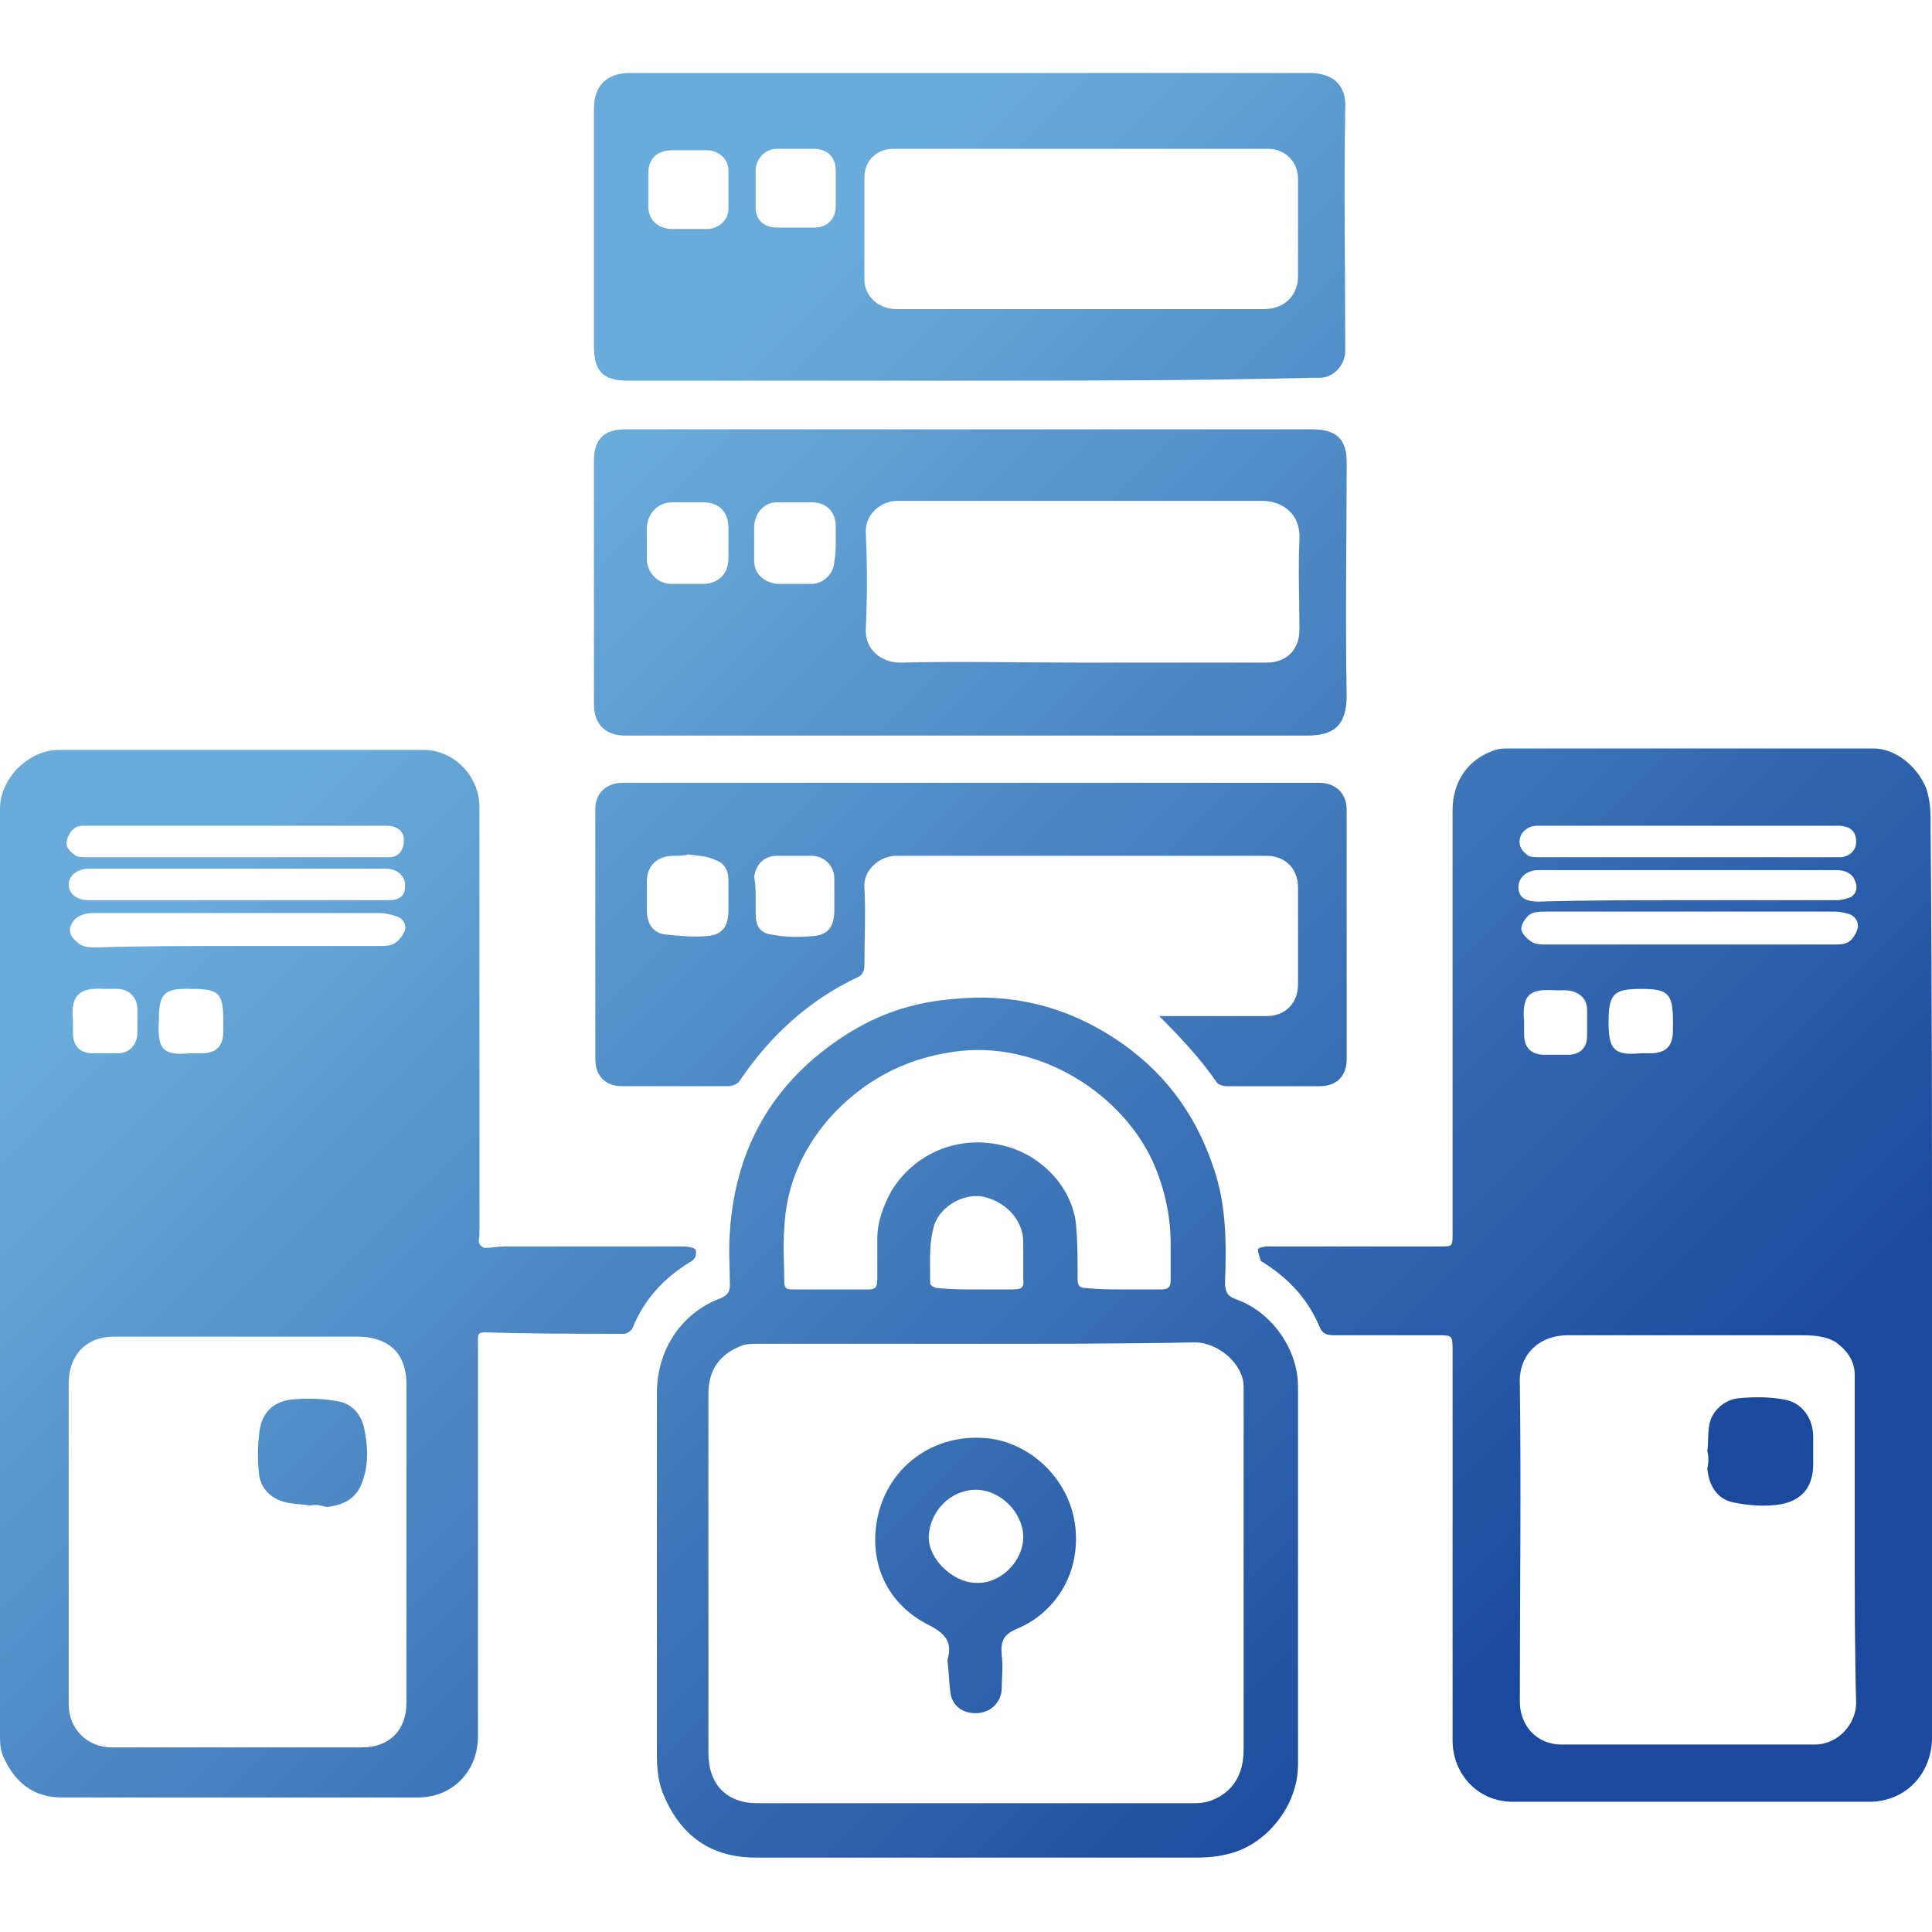 <?xml version="1.0" encoding="utf-8"?>
<!-- Generator: Adobe Illustrator 25.0.1, SVG Export Plug-In . SVG Version: 6.00 Build 0)  -->
<svg version="1.1" id="圖層_1" xmlns="http://www.w3.org/2000/svg" xmlns:xlink="http://www.w3.org/1999/xlink" x="0px" y="0px"
	 viewBox="0 0 135 135" style="enable-background:new 0 0 135 135;" xml:space="preserve">
<style type="text/css">
	.st0{fill:url(#SVGID_1_);}
	.st1{fill:url(#SVGID_2_);}
	.st2{fill:url(#SVGID_3_);}
	.st3{fill:url(#SVGID_4_);}
	.st4{fill:url(#SVGID_5_);}
	.st5{fill:url(#SVGID_6_);}
	.st6{fill:url(#SVGID_7_);}
	.st7{fill:url(#SVGID_8_);}
	.st8{fill:url(#SVGID_9_);}
</style>
<g>
	<linearGradient id="SVGID_1_" gradientUnits="userSpaceOnUse" x1="-7.857" y1="64.43" x2="75.147" y2="147.434">
		<stop  offset="0.117" style="stop-color:#69ABDA"/>
		<stop  offset="1" style="stop-color:#1A499D"/>
	</linearGradient>
	<path class="st0" d="M0,89.1c0-10.9,0-21.7,0-32.6c0-2.1,2-4.1,4.1-4.1c7.3,0,14.6,0,22,0c1.2,0,2.3,0,3.5,0c2.1,0,3.9,1.8,3.9,4
		c0,10,0,19.9,0,29.9c0,0.2-0.1,0.4,0,0.6c0.1,0.2,0.3,0.3,0.4,0.3c0.4,0,0.9-0.1,1.3-0.1c4.2,0,8.5,0,12.7,0c0.2,0,0.6,0.1,0.7,0.2
		c0.1,0.4,0,0.7-0.4,0.9c-1.8,1.1-3.2,2.6-4,4.6c-0.1,0.2-0.4,0.4-0.6,0.4c-3.2,0-6.4,0-9.7-0.1c-0.4,0-0.5,0.1-0.5,0.4
		c0,0.1,0,0.3,0,0.4c0,9.1,0,18.3,0,27.4c0,2.5-1.8,4.3-4.2,4.3c-8.3,0-16.6,0-24.9,0c-1.9,0-3.2-1-4-2.7c-0.3-0.6-0.3-1.1-0.3-1.7
		C0,110.6,0,99.8,0,89.1z M4.8,107.7c0,3.8,0,7.6,0,11.4c0,1.7,1.3,3,3,3c5.8,0,11.6,0,17.5,0c1.9,0,3.1-1.2,3.1-3.1
		c0-7.4,0-14.9,0-22.3c0-2-1.1-3.2-3.2-3.3c-5.7,0-11.5,0-17.2,0c-2.1,0-3.2,1.4-3.2,3.3C4.8,100.3,4.8,104,4.8,107.7z M16.6,66.1
		c3.3,0,6.6,0,9.9,0c0.4,0,0.8,0,1.1-0.2c0.3-0.2,0.6-0.6,0.7-0.9c0.1-0.5-0.2-0.9-0.7-1c-0.3-0.1-0.7-0.2-1-0.2
		c-6.7,0-13.4,0-20.1,0c-0.4,0-0.8,0.1-1.1,0.3c-0.3,0.2-0.6,0.7-0.5,1c0,0.3,0.4,0.7,0.7,0.9c0.3,0.2,0.8,0.2,1.2,0.2
		C10,66.1,13.3,66.1,16.6,66.1z M16.5,59.9c2.6,0,5.3,0,7.9,0c0.9,0,1.9,0,2.8,0c0.5,0,0.9-0.3,1-0.9c0.1-0.6-0.1-1-0.6-1.2
		c-0.2-0.1-0.5-0.1-0.8-0.1c-6.9,0-13.7,0-20.6,0c-0.1,0-0.3,0-0.4,0c-0.6,0-0.9,0.4-1.1,0.9c-0.2,0.6,0.2,0.9,0.6,1.2
		c0.2,0.1,0.5,0.1,0.8,0.1C9.7,59.9,13.1,59.9,16.5,59.9z M16.6,62.9c0.6,0,1.1,0,1.7,0c3,0,5.9,0,8.9,0c0.7,0,1.1-0.3,1.1-0.9
		c0.1-0.7-0.5-1.3-1.3-1.3c-6.9,0-13.8,0-20.8,0c-0.8,0-1.4,0.5-1.4,1.1c0,0.6,0.5,1.1,1.4,1.1C9.6,62.9,13.1,62.9,16.6,62.9z
		 M13.3,73.6c0.3,0,0.5,0,0.8,0c1,0,1.5-0.5,1.5-1.5c0-0.3,0-0.5,0-0.8c0-1.9-0.3-2.2-2.2-2.2c-2.1-0.1-2.3,0.5-2.3,2.3
		C11,73.2,11.3,73.8,13.3,73.6z M5.1,71.3c0,0.3,0,0.6,0,0.9c0,0.9,0.5,1.4,1.4,1.4c0.6,0,1.1,0,1.7,0c0.8,0,1.3-0.5,1.4-1.3
		c0-0.6,0-1.2,0-1.8c0-0.8-0.6-1.4-1.4-1.4c-0.3,0-0.6,0-0.9,0C5.7,69,4.9,69.4,5.1,71.3z"/>
	<linearGradient id="SVGID_2_" gradientUnits="userSpaceOnUse" x1="42.806" y1="13.768" x2="125.81" y2="96.772">
		<stop  offset="0.117" style="stop-color:#69ABDA"/>
		<stop  offset="1" style="stop-color:#1A499D"/>
	</linearGradient>
	<path class="st1" d="M135,89.1c0,10.8,0,21.5,0,32.3c0,2.5-1.8,4.5-4.4,4.5c-8.3,0-16.6,0-24.9,0c-2.4,0-4.2-1.9-4.2-4.3
		c0-9.1,0-18.1,0-27.2c0-1.1,0-1.1-1.1-1.1c-2.4,0-4.8,0-7.2,0c-0.5,0-0.8-0.1-1-0.6c-0.8-1.9-2.1-3.3-3.8-4.4
		c-0.1-0.1-0.2-0.1-0.3-0.2c-0.1-0.3-0.2-0.6-0.2-0.8c0-0.1,0.4-0.2,0.6-0.2c4,0,8,0,12.1,0c0.9,0,0.9,0,0.9-0.9
		c0-9.9,0-19.7,0-29.6c0-2,1.1-3.6,3-4.2c0.3-0.1,0.6-0.1,0.9-0.1c8.5,0,17,0,25.5,0c1.6,0,3.1,1.3,3.7,2.8c0.3,0.9,0.3,1.7,0.3,2.6
		C135,68.3,135,78.7,135,89.1z M129.6,107.7c0-3.9,0-7.7,0-11.6c0-1-0.5-1.7-1.3-2.3c-0.8-0.5-1.8-0.5-2.7-0.5c-5.3,0-10.7,0-16,0
		c-2.2,0-3.5,1.5-3.4,3.4c0.1,7.4,0,14.8,0,22.2c0,1.7,1.2,3,2.9,3c5.9,0,11.8,0,17.7,0c1.7,0,2.9-1.5,2.9-2.9
		C129.6,115.3,129.6,111.5,129.6,107.7z M118,63.7c-3.3,0-6.7,0-10,0c-0.4,0-0.8,0-1.1,0.2c-0.3,0.2-0.6,0.7-0.6,1
		c0,0.3,0.4,0.7,0.7,0.9c0.3,0.2,0.7,0.2,1.1,0.2c6.7,0,13.4,0,20.1,0c0.3,0,0.7,0,1-0.2c0.3-0.2,0.5-0.6,0.6-0.9
		c0.1-0.4-0.1-0.8-0.5-1c-0.3-0.1-0.7-0.2-1.1-0.2C124.6,63.7,121.3,63.7,118,63.7z M118,57.7c-3.5,0-7.1,0-10.6,0
		c-0.6,0-1.1,0.4-1.2,0.9c-0.1,0.6,0.2,0.9,0.6,1.2c0.2,0.1,0.5,0.1,0.8,0.1c6.9,0,13.7,0,20.6,0c0.2,0,0.3,0,0.5,0
		c0.6-0.1,1-0.5,1-1.1c0-0.7-0.4-1.1-1.3-1.1C124.9,57.7,121.4,57.7,118,57.7z M117.9,62.9c3.5,0,7,0,10.5,0c0.3,0,0.6-0.1,0.9-0.2
		c0.5-0.3,0.5-0.8,0.3-1.2c-0.2-0.5-0.7-0.7-1.3-0.7c-6.9,0-13.9,0-20.8,0c-0.8,0-1.4,0.5-1.4,1.2c0,0.7,0.5,1,1.4,1
		C111,62.9,114.4,62.9,117.9,62.9z M114.6,73.6c0.2,0,0.5,0,0.7,0c1.1,0,1.6-0.5,1.6-1.6c0-0.2,0-0.5,0-0.7c0-1.9-0.4-2.2-2.2-2.2
		c-1.9,0-2.3,0.3-2.3,2.3C112.4,73.2,112.7,73.8,114.6,73.6z M106.5,71.4c0,0.3,0,0.6,0,0.9c0,0.9,0.5,1.4,1.4,1.4
		c0.6,0,1.1,0,1.7,0c0.8,0,1.3-0.5,1.3-1.3c0-0.6,0-1.2,0-1.8c0-0.8-0.5-1.3-1.4-1.4c-0.3,0-0.5,0-0.8,0
		C107.1,69.1,106.3,69.3,106.5,71.4z"/>
	<linearGradient id="SVGID_3_" gradientUnits="userSpaceOnUse" x1="9.742" y1="46.831" x2="92.746" y2="129.835">
		<stop  offset="0.117" style="stop-color:#69ABDA"/>
		<stop  offset="1" style="stop-color:#1A499D"/>
	</linearGradient>
	<path class="st2" d="M68,129.8c-5.1,0-10.1,0-15.2,0c-3.1,0-5.2-1.5-6.4-4.3c-0.4-0.9-0.5-1.9-0.5-2.9c0-8.4,0-16.8,0-25.2
		c0-3.4,2-5.8,4.5-6.7c0.4-0.2,0.6-0.4,0.6-0.9c0-1.2-0.1-2.5,0-3.7c0.4-6.2,3.3-10.9,8.6-14.1c2.2-1.3,4.5-2,7.1-2.2
		c4-0.4,7.7,0.5,11.1,2.7c3.4,2.2,5.7,5.2,7,9.1c0.9,2.6,0.9,5.3,0.8,8c0,0.7,0.2,1,0.8,1.2c2.5,0.9,4.3,3.5,4.3,6.1
		c0,8.8,0,17.6,0,26.4c0,2.8-2.1,5.5-4.7,6.2c-0.7,0.2-1.5,0.3-2.3,0.3C78.4,129.8,73.2,129.8,68,129.8z M68.3,93.9
		c-5.1,0-10.3,0-15.4,0c-0.3,0-0.7,0-1,0.1c-1.6,0.6-2.4,1.7-2.4,3.4c0,8.4,0,16.7,0,25.1c0,2.2,1.3,3.5,3.4,3.5
		c10.2,0,20.4,0,30.6,0c0.5,0,1-0.1,1.4-0.3c1.5-0.7,2-2,2-3.5c0-8.1,0-16.3,0-24.4c0-0.3,0-0.6,0-0.9c0-1.6-1.8-3.1-3.4-3.1
		C78.4,93.9,73.4,93.9,68.3,93.9z M78.5,90.1c0.9,0,1.7,0,2.6,0c0.6,0,0.7-0.2,0.7-0.7c0-0.8,0-1.7,0-2.5c0-1.9-0.4-3.7-1.1-5.4
		c-2.1-5-8.1-8.9-14.1-8c-3.5,0.5-6.4,2.1-8.7,4.7c-1.9,2.2-3,4.8-3.1,7.7c-0.1,1.2,0,2.4,0,3.6c0,0.5,0.1,0.6,0.6,0.6
		c1.8,0,3.5,0,5.3,0c0.5,0,0.6-0.2,0.6-0.7c0-0.9,0-1.8,0-2.8c0-1.2,0.4-2.3,1-3.4c1.6-2.6,4.7-4,8-3.1c2.6,0.7,4.7,3,4.9,5.6
		c0.1,1.2,0.1,2.5,0.1,3.7c0,0.5,0.2,0.6,0.6,0.6C76.7,90.1,77.6,90.1,78.5,90.1z M68.3,90.1c0.8,0,1.7,0,2.5,0
		c0.5,0,0.8-0.1,0.7-0.7c0-0.9,0-1.7,0-2.6c0-1.6-1.3-2.9-2.9-3.2c-1.4-0.2-3.1,0.8-3.4,2.3c-0.3,1.2-0.2,2.6-0.2,3.8
		c0,0.1,0.3,0.3,0.5,0.3C66.4,90.1,67.3,90.1,68.3,90.1z"/>
	<linearGradient id="SVGID_4_" gradientUnits="userSpaceOnUse" x1="54.207" y1="2.366" x2="137.211" y2="85.37">
		<stop  offset="0.117" style="stop-color:#69ABDA"/>
		<stop  offset="1" style="stop-color:#1A499D"/>
	</linearGradient>
	<path class="st3" d="M67.8,26.6c-8,0-15.9,0-23.9,0c-1.7,0-2.4-0.6-2.4-2.4c0-5.5,0-11,0-16.6c0-1.7,1-2.5,2.5-2.5
		c15.8,0,31.6,0,47.5,0c1.7,0,2.6,0.9,2.5,2.5c-0.1,5.6,0,11.3,0,16.9c0,1-0.8,1.9-1.8,1.9c-0.2,0-0.5,0-0.7,0
		C83.7,26.6,75.7,26.6,67.8,26.6z M75.6,10.4c-4.4,0-8.8,0-13.2,0c-1.1,0-2,0.8-2,2c0,2.4,0,4.8,0,7.2c0,0.3,0.1,0.6,0.2,0.8
		c0.4,0.8,1.2,1.2,2.1,1.2c3.5,0,7,0,10.5,0c5,0,10.1,0,15.1,0c1.4,0,2.4-0.9,2.4-2.3c0-2.3,0-4.5,0-6.8c0-1.2-0.9-2.1-2.1-2.1
		C84.2,10.4,79.9,10.4,75.6,10.4z M48.1,16c0.4,0,0.8,0,1.3,0c0.8,0,1.5-0.6,1.5-1.4c0-0.9,0-1.8,0-2.7c0-0.8-0.7-1.4-1.5-1.4
		c-0.8,0-1.6,0-2.4,0c-1.1,0-1.7,0.6-1.7,1.6c0,0.8,0,1.5,0,2.3c0,1,0.7,1.6,1.7,1.6C47.3,16,47.7,16,48.1,16z M55.6,10.4
		c-0.4,0-0.9,0-1.3,0c-0.8,0-1.4,0.6-1.5,1.4c0,0.9,0,1.8,0,2.7c0,0.9,0.6,1.4,1.5,1.4c0.9,0,1.7,0,2.6,0c0.9,0,1.5-0.6,1.5-1.5
		c0-0.8,0-1.7,0-2.5c0-0.9-0.6-1.5-1.5-1.5C56.4,10.4,56,10.4,55.6,10.4z"/>
	<linearGradient id="SVGID_5_" gradientUnits="userSpaceOnUse" x1="41.86" y1="14.713" x2="124.864" y2="97.717">
		<stop  offset="0.117" style="stop-color:#69ABDA"/>
		<stop  offset="1" style="stop-color:#1A499D"/>
	</linearGradient>
	<path class="st4" d="M67.8,30c8,0,15.9,0,23.9,0c1.7,0,2.4,0.7,2.4,2.3c0,5.4-0.1,10.8,0,16.3c0,2.2-1,2.8-2.8,2.8
		c-15.3,0-30.6,0-46,0c-0.5,0-1.1,0-1.6,0c-1.4,0-2.2-0.8-2.2-2.2c0-5.7,0-11.3,0-17c0-1.5,0.7-2.2,2.2-2.2C51.8,30,59.8,30,67.8,30
		z M75.5,46.3c4.3,0,8.7,0,13,0c1.4,0,2.3-0.9,2.3-2.3c0-2.1-0.1-4.2,0-6.3c0.1-1.8-1.2-2.7-2.6-2.7c-7.3,0-14.6,0-22,0
		c-1.2,0-2.3,0-3.5,0c-1.1,0-2.3,0.9-2.2,2.3c0.1,2.2,0.1,4.4,0,6.6c-0.1,1.5,1.1,2.4,2.4,2.4C67,46.2,71.2,46.3,75.5,46.3z
		 M48,40.8c0.4,0,0.7,0,1.1,0c1.1,0,1.8-0.7,1.8-1.8c0-0.7,0-1.4,0-2.1c0-1.1-0.6-1.8-1.8-1.8c-0.7,0-1.4,0-2.1,0
		c-1,0-1.7,0.7-1.8,1.7c0,0.8,0,1.6,0,2.4c0.1,0.9,0.8,1.6,1.7,1.6C47.3,40.8,47.7,40.8,48,40.8z M58.4,37.9c0-0.4,0-0.8,0-1.1
		c0-1-0.6-1.7-1.7-1.7c-0.8,0-1.6,0-2.4,0c-0.9,0-1.5,0.7-1.6,1.6c0,0.8,0,1.7,0,2.5c0,0.9,0.7,1.5,1.6,1.6c0.8,0,1.6,0,2.4,0
		c0.9,0,1.6-0.8,1.6-1.6C58.4,38.7,58.4,38.3,58.4,37.9z"/>
	<linearGradient id="SVGID_6_" gradientUnits="userSpaceOnUse" x1="29.495" y1="27.078" x2="112.499" y2="110.082">
		<stop  offset="0.117" style="stop-color:#69ABDA"/>
		<stop  offset="1" style="stop-color:#1A499D"/>
	</linearGradient>
	<path class="st5" d="M81,71c1.1,0,2.2,0,3.4,0c1.4,0,2.8,0,4.1,0c1.3,0,2.2-0.9,2.2-2.2c0-2.3,0-4.5,0-6.8c0-1.3-0.9-2.2-2.2-2.2
		c-8.6,0-17.3,0-25.9,0c-1.1,0-2.3,1-2.2,2.2c0.1,1.8,0,3.7,0,5.5c0,0.4-0.2,0.7-0.5,0.8c-3.4,1.6-6.1,4.1-8.2,7.2
		c-0.1,0.2-0.5,0.4-0.8,0.4c-2.5,0-4.9,0-7.4,0c-1.2,0-1.9-0.7-1.9-1.9c0-5.8,0-11.7,0-17.5c0-1.1,0.8-1.8,1.9-1.8
		c16.2,0,32.5,0,48.7,0c1.1,0,1.9,0.7,1.9,1.9c0,5.8,0,11.6,0,17.4c0,1.2-0.7,1.9-1.9,1.9c-2.2,0-4.4,0-6.5,0
		c-0.2,0-0.6-0.1-0.7-0.3C83.9,74,82.5,72.5,81,71z M48.1,59.7C48.1,59.7,48.1,59.8,48.1,59.7c-0.3,0.1-0.7,0.1-1,0.1
		c-1.2,0-1.9,0.7-1.9,1.8c0,0.7,0,1.3,0,2c0,0.9,0.4,1.6,1.3,1.7c1,0.1,2,0.2,3,0.1c1-0.1,1.4-0.7,1.4-1.8c0-0.7,0-1.4,0-2.1
		c0-0.7-0.3-1.2-0.9-1.4C49.4,59.8,48.7,59.8,48.1,59.7z M52.8,62.7c0,0.4,0,0.8,0,1.1c0,0.9,0.3,1.4,1.1,1.5c1,0.2,2,0.2,3,0.1
		c1-0.1,1.4-0.7,1.4-1.8c0-0.7,0-1.5,0-2.2c0-0.9-0.7-1.6-1.6-1.6c-0.8,0-1.6,0-2.4,0c-0.9,0-1.5,0.6-1.6,1.5
		C52.8,61.8,52.8,62.2,52.8,62.7z"/>
	<linearGradient id="SVGID_7_" gradientUnits="userSpaceOnUse" x1="-11.561" y1="68.135" x2="71.442" y2="151.138">
		<stop  offset="0.117" style="stop-color:#69ABDA"/>
		<stop  offset="1" style="stop-color:#1A499D"/>
	</linearGradient>
	<path class="st6" d="M21.7,105.2c-0.7-0.1-1.4-0.1-2-0.3c-0.9-0.3-1.5-1-1.6-1.9c-0.1-0.9-0.1-1.8,0-2.7c0.1-1.4,0.8-2.3,2.2-2.5
		c1-0.1,2.1-0.1,3.2,0.1c0.9,0.1,1.6,0.7,1.9,1.7c0.3,1.3,0.4,2.7-0.1,4c-0.4,1.1-1.3,1.6-2.5,1.7C22.4,105.2,22.1,105.1,21.7,105.2
		C21.7,105.2,21.7,105.2,21.7,105.2z"/>
	<linearGradient id="SVGID_8_" gradientUnits="userSpaceOnUse" x1="39.099" y1="17.474" x2="122.103" y2="100.478">
		<stop  offset="0.117" style="stop-color:#69ABDA"/>
		<stop  offset="1" style="stop-color:#1A499D"/>
	</linearGradient>
	<path class="st7" d="M119.3,101.4c0.1-0.7,0-1.4,0.2-2.1c0.3-0.9,1.1-1.5,2-1.6c1.1-0.1,2.2-0.1,3.2,0.1c1.2,0.2,2,1.3,2,2.6
		c0,0.6,0,1.3,0,1.9c0,1.5-0.7,2.5-2.2,2.8c-1.1,0.2-2.3,0.1-3.3-0.1c-1.2-0.2-1.8-1.2-1.9-2.4C119.4,102.2,119.4,101.8,119.3,101.4
		C119.4,101.4,119.3,101.4,119.3,101.4z"/>
	<linearGradient id="SVGID_9_" gradientUnits="userSpaceOnUse" x1="7.922" y1="48.651" x2="90.926" y2="131.655">
		<stop  offset="0.117" style="stop-color:#69ABDA"/>
		<stop  offset="1" style="stop-color:#1A499D"/>
	</linearGradient>
	<path class="st8" d="M66.2,116c0.4-1.3-0.2-1.9-1.4-2.5c-2.7-1.4-3.9-4-3.6-6.7c0.4-3.9,3.7-6.7,7.8-6.3c2.9,0.3,5.6,2.7,6.1,5.9
		c0.5,3.3-1.2,6.2-4,7.4c-1,0.4-1.2,0.9-1.1,1.9c0.1,0.7,0,1.5,0,2.2c0,1-0.7,1.7-1.6,1.8c-1.1,0.1-1.9-0.5-2-1.5
		C66.3,117.4,66.3,116.7,66.2,116z M71.5,107.4c0-1.7-1.6-3.3-3.3-3.3c-1.8,0-3.2,1.5-3.3,3.2c-0.1,1.6,1.7,3.3,3.3,3.3
		C69.9,110.7,71.5,109.1,71.5,107.4z"/>
</g>
</svg>
